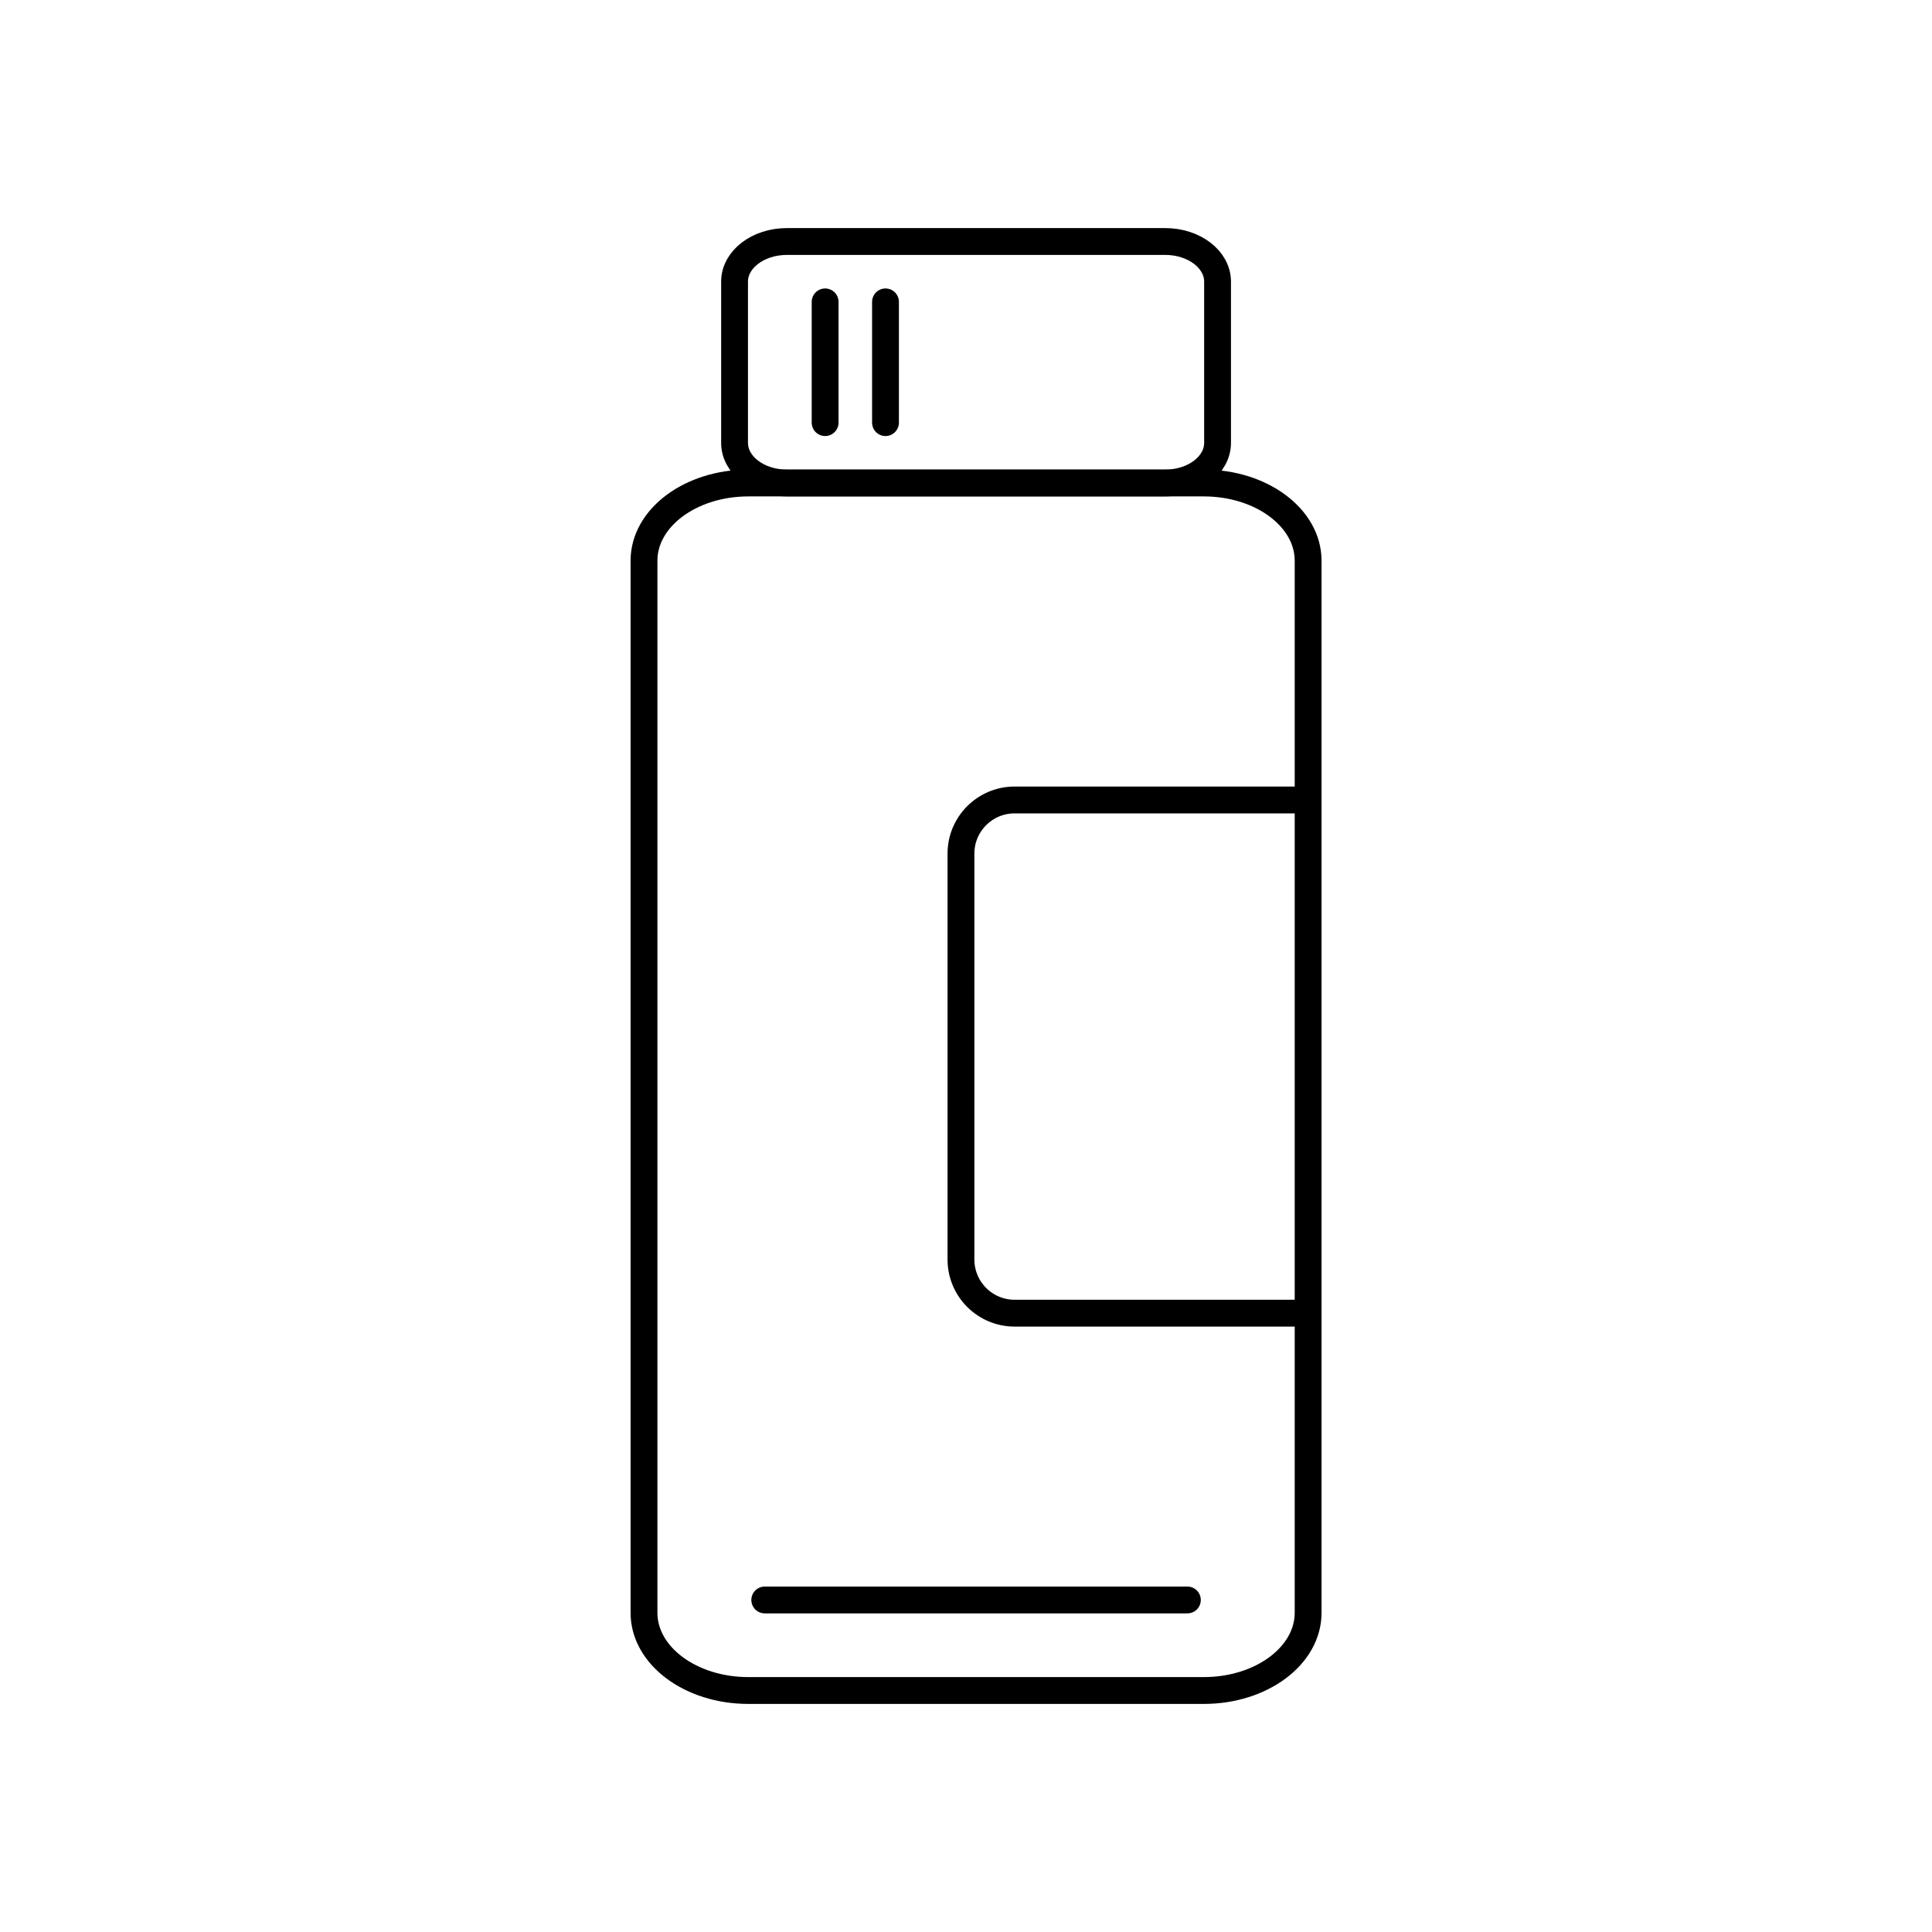 <svg width="72" height="72" viewBox="0 0 72 72" fill="none" xmlns="http://www.w3.org/2000/svg">
<path d="M44.864 18H27.886C25.74 18 24 19.296 24 20.895V60.105C24 61.704 25.74 63 27.886 63H44.864C47.01 63 48.75 61.704 48.75 60.105V20.895C48.75 19.296 47.01 18 44.864 18Z" stroke="black" stroke-miterlimit="22.926"/>
<path d="M48.75 29.812H37.812C36.708 29.812 35.812 30.708 35.812 31.812V46.938C35.812 48.042 36.708 48.938 37.812 48.938H48.75" stroke="black"/>
<path d="M43.425 9H29.325C28.248 9 27.375 9.669 27.375 10.495V16.505C27.375 17.331 28.248 18 29.325 18H43.425C44.502 18 45.375 17.331 45.375 16.505V10.495C45.375 9.669 44.502 9 43.425 9Z" stroke="black" stroke-miterlimit="22.926"/>
<path d="M30.75 11.25L30.75 15.75" stroke="black" stroke-linecap="round"/>
<path d="M33 11.25L33 15.75" stroke="black" stroke-linecap="round"/>
<path d="M28.5 59.626L44.25 59.626" stroke="black" stroke-linecap="round"/>
</svg>
